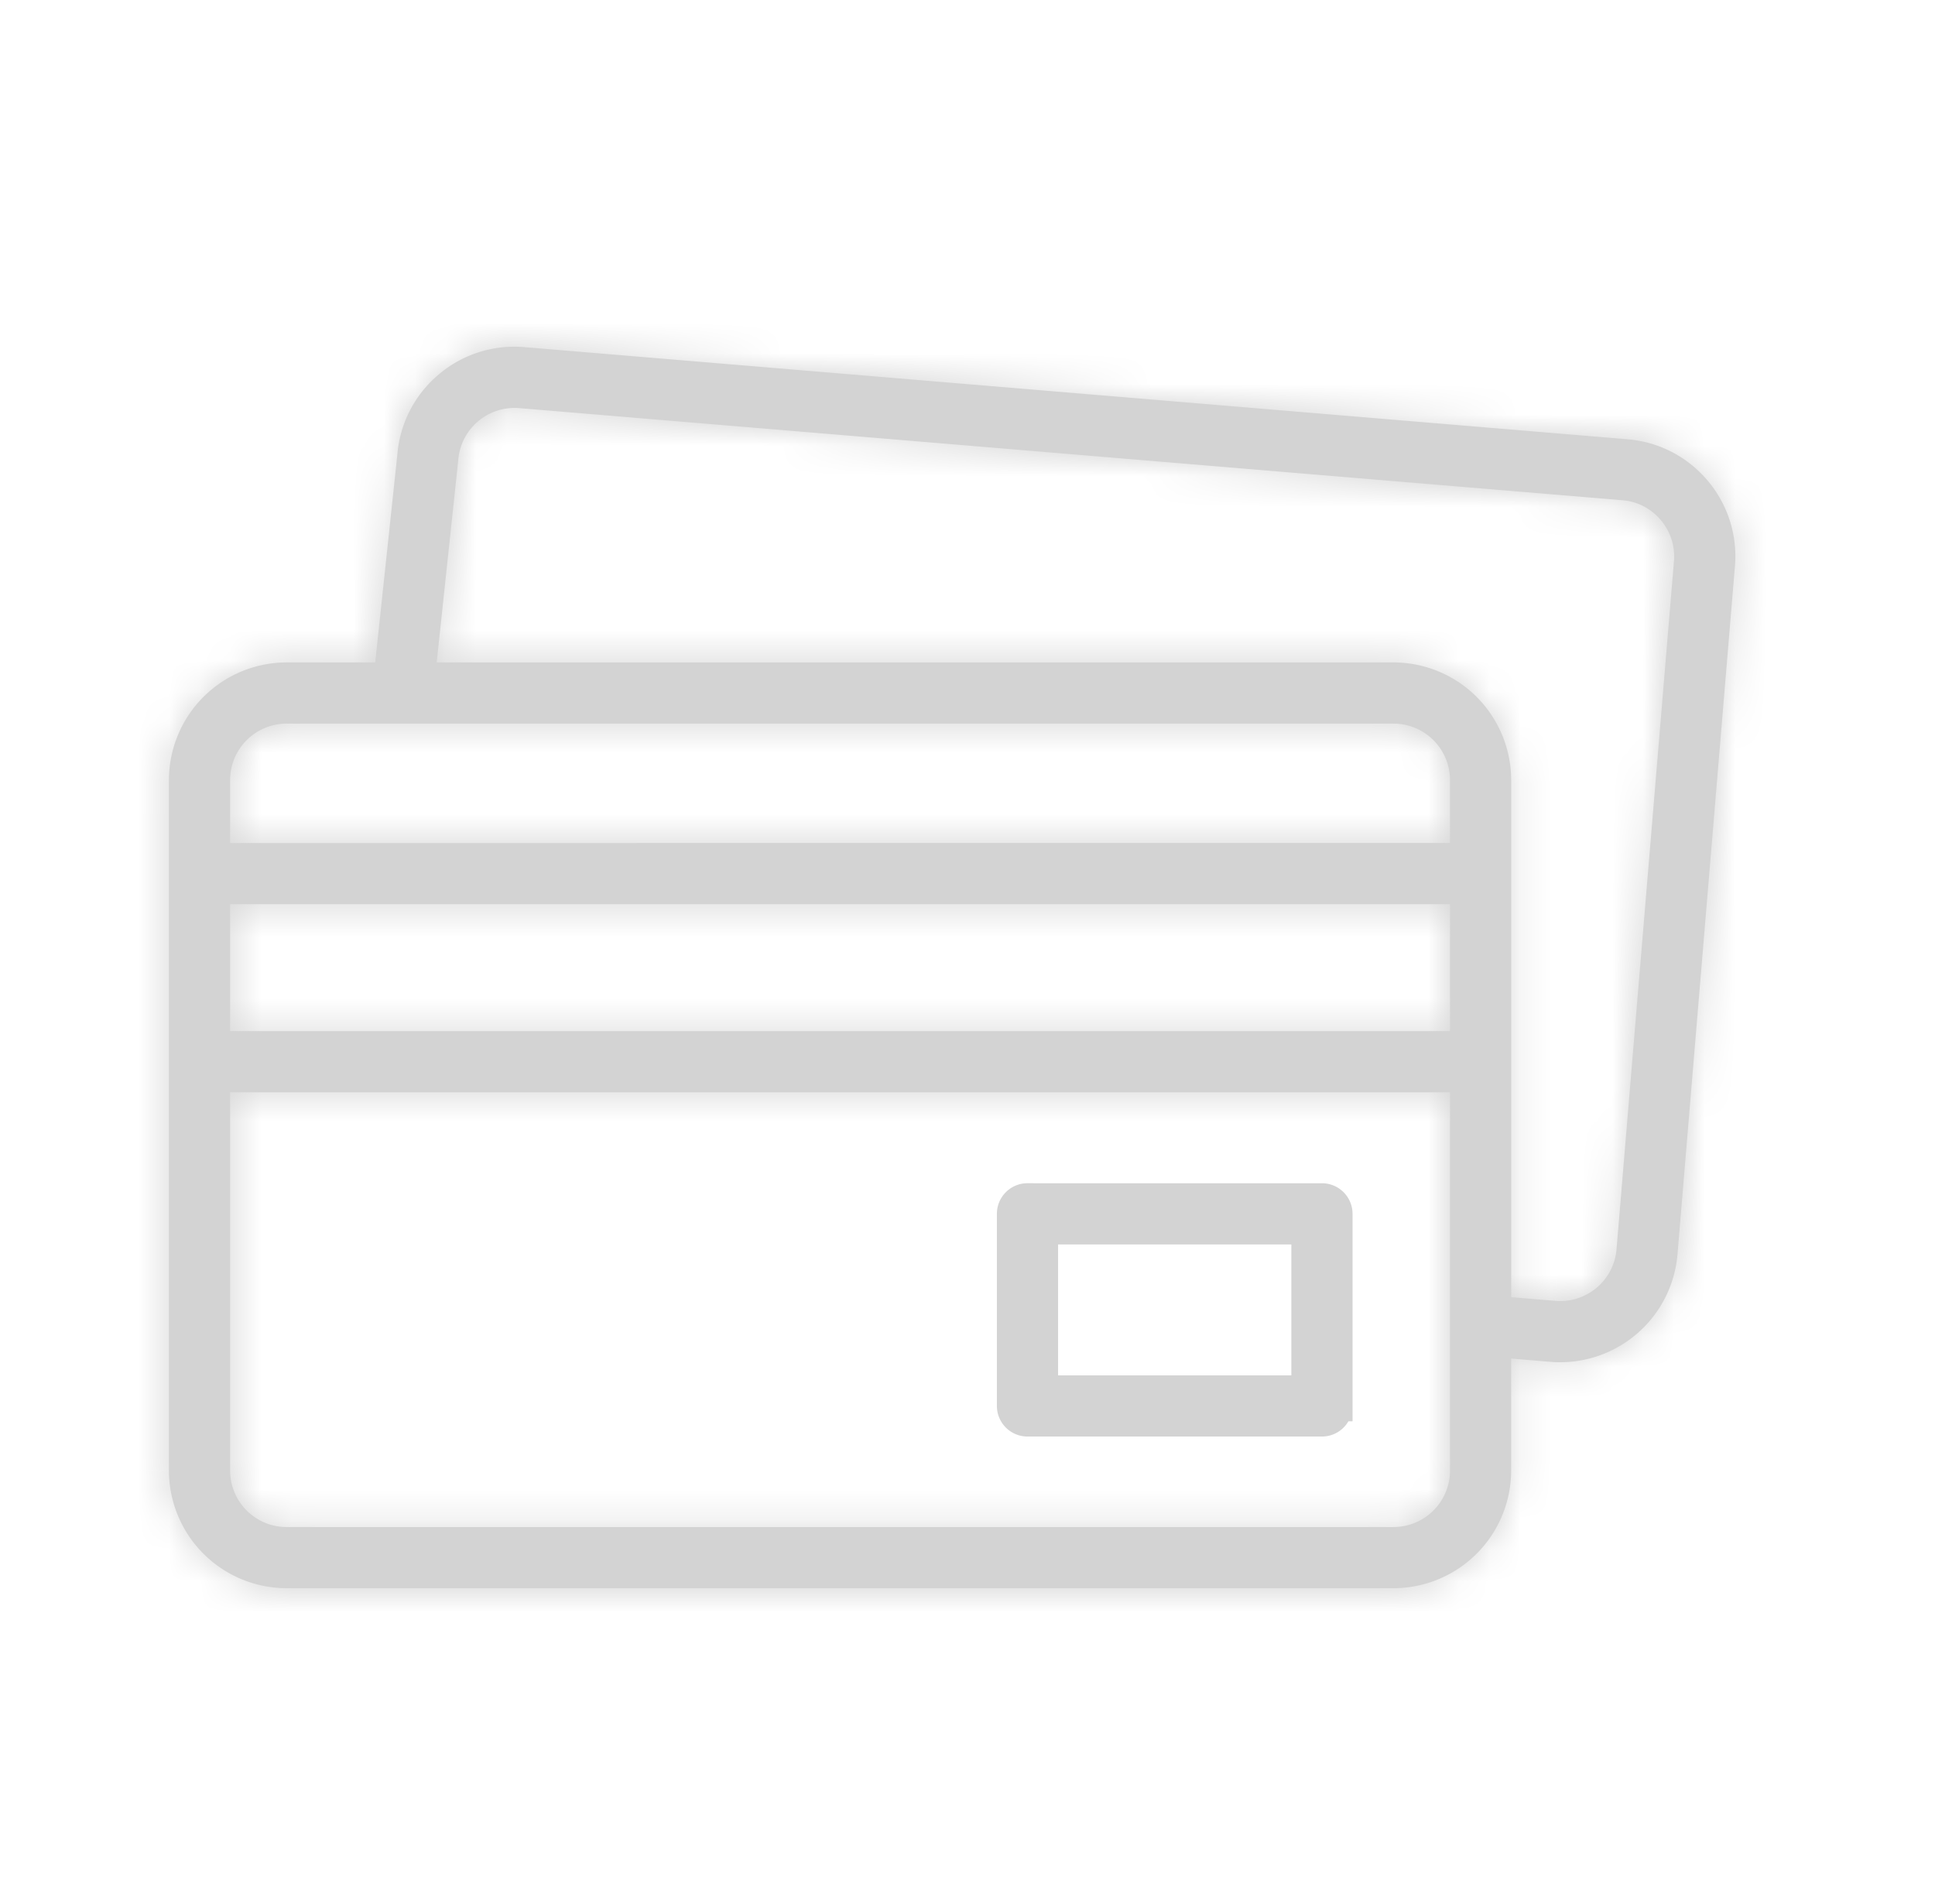 <svg xmlns="http://www.w3.org/2000/svg" width="63" height="62" fill="none"><mask id="a" fill="#D3D3D3"><path d="M55.594 15.645a3.806 3.806 0 0 0-2.606-1.343l-35.915-3a3.805 3.805 0 0 0-2.793.893 3.805 3.805 0 0 0-1.342 2.594l-.722 6.779H9.33a3.835 3.835 0 0 0-3.83 3.83V47.88a3.835 3.835 0 0 0 3.83 3.83h36.04a3.835 3.835 0 0 0 3.83-3.83v-3.647l1.28.107a3.836 3.836 0 0 0 4.136-3.498l1.87-22.404a3.806 3.806 0 0 0-.892-2.793ZM9.33 23.56h36.04a1.84 1.84 0 0 1 1.839 1.838v2.049H7.492v-2.049A1.84 1.84 0 0 1 9.33 23.56Zm-1.838 5.879H47.21v4.133H7.492v-4.133Zm37.878 20.28H9.33a1.84 1.84 0 0 1-1.838-1.839V35.564H47.21V47.88a1.84 1.84 0 0 1-1.839 1.838Zm9.131-31.447-1.87 22.404a1.84 1.84 0 0 1-1.986 1.679l-1.444-.121V25.398a3.835 3.835 0 0 0-3.83-3.83H14.218l.701-6.578a1.84 1.84 0 0 1 1.987-1.702l35.915 2.999c.49.04.934.27 1.25.645.318.375.47.85.43 1.34Z"/></mask><path fill="#D3D3D3" d="M55.594 15.645a3.806 3.806 0 0 0-2.606-1.343l-35.915-3a3.805 3.805 0 0 0-2.793.893 3.805 3.805 0 0 0-1.342 2.594l-.722 6.779H9.33a3.835 3.835 0 0 0-3.83 3.83V47.88a3.835 3.835 0 0 0 3.83 3.83h36.04a3.835 3.835 0 0 0 3.83-3.83v-3.647l1.28.107a3.836 3.836 0 0 0 4.136-3.498l1.87-22.404a3.806 3.806 0 0 0-.892-2.793ZM9.33 23.56h36.04a1.84 1.84 0 0 1 1.839 1.838v2.049H7.492v-2.049A1.84 1.84 0 0 1 9.33 23.56Zm-1.838 5.879H47.21v4.133H7.492v-4.133Zm37.878 20.28H9.33a1.84 1.84 0 0 1-1.838-1.839V35.564H47.21V47.88a1.84 1.84 0 0 1-1.839 1.838Zm9.131-31.447-1.87 22.404a1.84 1.84 0 0 1-1.986 1.679l-1.444-.121V25.398a3.835 3.835 0 0 0-3.83-3.83H14.218l.701-6.578a1.84 1.84 0 0 1 1.987-1.702l35.915 2.999c.49.04.934.27 1.25.645.318.375.47.85.43 1.34Z"/><path fill="#D3D3D3" d="m52.988 14.302.166-1.994-.166 1.994Zm-35.915-3-.166 1.994.166-1.993Zm-2.793.893-1.291-1.527 1.291 1.527Zm-1.342 2.594 1.989.212.002-.02.002-.02-1.993-.172Zm-.722 6.779v2h1.798l.19-1.788-1.988-.212ZM49.2 44.233l.166-1.993-2.166-.18v2.173h2Zm1.279.107-.167 1.993h.001l.166-1.993Zm4.136-3.498-1.993-.167 1.993.167Zm1.87-22.404 1.994.166-1.993-.166Zm-9.277 9.009v2h2v-2h-2Zm-39.717 0h-2v2h2v-2Zm0 1.992v-2h-2v2h2Zm39.717 0h2v-2h-2v2Zm0 4.133v2h2v-2h-2Zm-39.717 0h-2v2h2v-2Zm0 1.992v-2h-2v2h2Zm39.717 0h2v-2h-2v2Zm5.421 5.112 1.993.166-1.993-.166Zm-1.985 1.679.168-1.993h-.001l-.166 1.993Zm-1.444-.121h-2v1.84l1.833.153.167-1.993ZM14.219 21.568l-1.989-.212-.235 2.212h2.224v-2Zm.701-6.578 1.99.212v-.003l-1.99-.21Zm.002-.023L12.93 14.8v.011l1.993.156Zm1.985-1.679-.167 1.993.167-1.993Zm35.915 2.999-.166 1.993.166-1.993Zm4.299-1.934a5.806 5.806 0 0 0-3.967-2.045l-.333 3.986c.491.042.927.266 1.246.643l3.054-2.584Zm-3.967-2.045L17.24 9.31l-.332 3.986 35.914 2.998.333-3.986ZM17.24 9.31a5.805 5.805 0 0 0-4.25 1.358l2.583 3.054a1.805 1.805 0 0 1 1.335-.426l.332-3.986Zm-4.25 1.358a5.805 5.805 0 0 0-2.043 3.948l3.985.345c.042-.488.266-.922.641-1.239l-2.583-3.054Zm-2.04 3.909-.722 6.779 3.977.424.723-6.78-3.977-.423Zm1.267 4.99H9.33v4h2.886v-4Zm-2.886 0a5.835 5.835 0 0 0-5.83 5.831h4c0-1.007.823-1.83 1.83-1.83v-4ZM3.5 25.399V47.88h4V25.398h-4Zm0 22.482a5.835 5.835 0 0 0 5.83 5.83v-4a1.835 1.835 0 0 1-1.83-1.83h-4Zm5.83 5.83h36.04v-4H9.33v4Zm36.04 0a5.835 5.835 0 0 0 5.83-5.83h-4c0 1.008-.822 1.83-1.83 1.83v4Zm5.83-5.83v-3.647h-4v3.647h4Zm-2.166-1.654 1.28.107.332-3.986-1.279-.107-.333 3.986Zm1.28.107c.162.014.325.02.487.02v-4c-.05 0-.102-.002-.156-.006l-.33 3.986Zm.487.02c3 0 5.554-2.302 5.808-5.345l-3.986-.333a1.836 1.836 0 0 1-1.822 1.678v4Zm5.808-5.345 1.87-22.404-3.986-.333-1.87 22.404 3.986.333Zm1.87-22.404a5.806 5.806 0 0 0-1.358-4.25l-3.054 2.582c.318.377.467.844.426 1.335l3.986.333ZM9.33 25.56h36.04v-4H9.33v4Zm36.04 0a.16.16 0 0 1-.161-.162h4a3.84 3.84 0 0 0-3.839-3.838v4Zm-.161-.162v2.049h4v-2.049h-4Zm2 .049H7.492v4H47.21v-4Zm-37.717 2v-2.049h-4v2.049h4Zm0-2.049a.16.16 0 0 1-.162.162v-4a3.84 3.84 0 0 0-3.838 3.838h4Zm-2 6.041H47.21v-4H7.492v4Zm37.717-2v4.133h4v-4.133h-4Zm2 2.133H7.492v4H47.21v-4Zm-37.717 2v-4.133h-4v4.133h4ZM45.37 47.718H9.33v4h36.04v-4Zm-36.04 0c.091 0 .162.071.162.162h-4a3.84 3.84 0 0 0 3.838 3.838v-4Zm.162.162V35.564h-4V47.88h4Zm-2-10.316H47.21v-4H7.492v4Zm37.717-2V47.88h4V35.564h-4Zm0 12.316a.16.16 0 0 1 .161-.162v4a3.84 3.84 0 0 0 3.839-3.838h-4Zm7.3-29.775L50.636 40.51l3.986.333 1.871-22.404-3.986-.333ZM50.636 40.51a.16.16 0 0 1 .176-.147l-.335 3.986a3.84 3.84 0 0 0 4.145-3.506l-3.986-.333Zm.175-.147-1.445-.121-.333 3.986 1.445.12.333-3.985Zm.389 1.872V25.398h-4v16.836h4Zm0-16.836a5.835 5.835 0 0 0-5.83-5.83v4c1.007 0 1.83.823 1.83 1.83h4Zm-5.83-5.83H14.218v4H45.37v-4ZM16.207 21.78l.701-6.578-3.977-.424-.702 6.578 3.978.424Zm.701-6.581a2.74 2.74 0 0 0 .007-.077l-3.988-.31.003-.032 3.978.419Zm.007-.066a.16.16 0 0 1-.176.148l.334-3.986A3.84 3.84 0 0 0 12.93 14.8l3.987.333Zm-.175.148 35.915 2.999.333-3.986-35.915-3-.333 3.987Zm35.915 2.999a.166.166 0 0 1-.06-.018.165.165 0 0 1-.05-.039L55.6 15.64a3.826 3.826 0 0 0-2.611-1.346l-.333 3.986Zm-.11-.057a.164.164 0 0 1-.03-.055.165.165 0 0 1-.008-.063l3.986.333a3.826 3.826 0 0 0-.894-2.798l-3.054 2.583Z" mask="url(#a)"/><path fill="#D3D3D3" stroke="#D3D3D3" d="M42.044 45.28h.5v-5.262H33.949v5.262H42.044Zm-8.59-6.255h9.586c.274 0 .496.223.496.497v6.254a.496.496 0 0 1-.496.496h-9.587a.496.496 0 0 1-.496-.496V39.52c0-.273.222-.496.496-.496Z"/></svg>